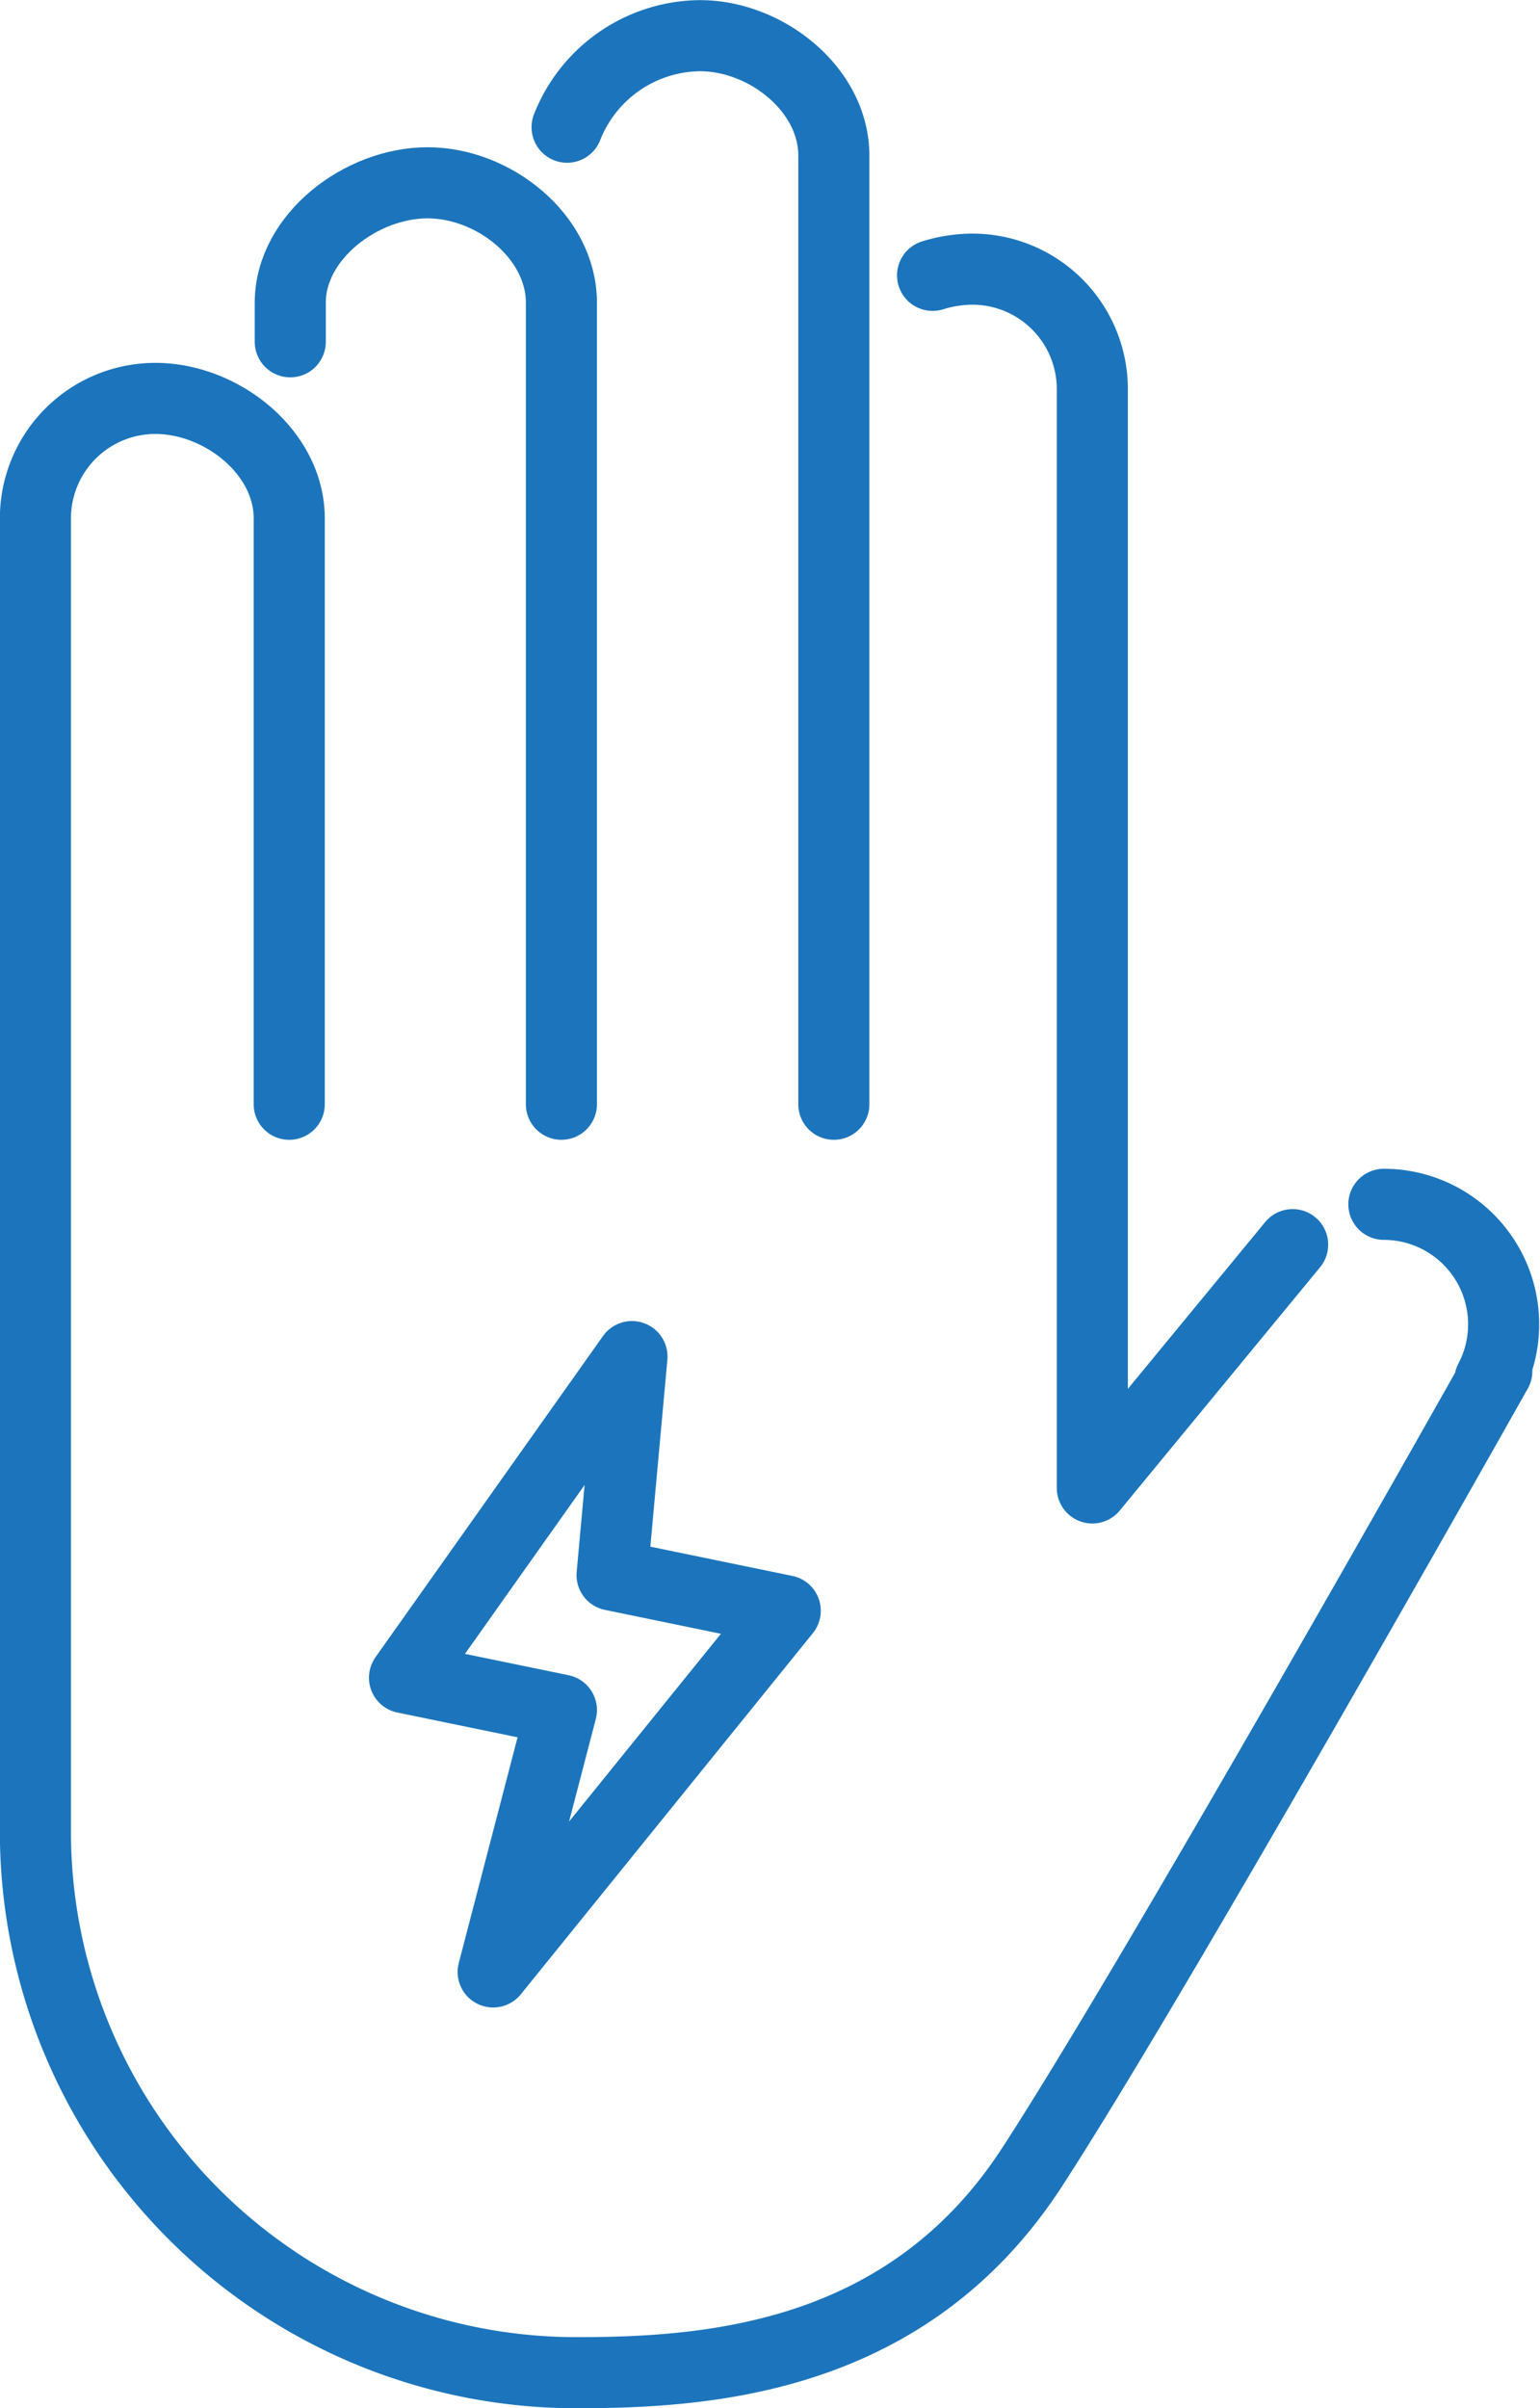 <svg id="Layer_1" data-name="Layer 1" xmlns="http://www.w3.org/2000/svg" viewBox="0 0 59.58 93.14"><defs><style>.cls-1{fill:none;stroke:#1c75bc;stroke-linecap:round;stroke-linejoin:round;stroke-width:2.75px;}</style></defs><title>LumpenRadio_Hand</title><polygon class="cls-1" points="24.45 52.47 15.65 64.89 21.72 66.14 19.08 76.27 30.38 62.3 23.68 60.92 24.45 52.47"/><path class="cls-1" d="M462.31,460.32V437.66c0-2.56-2.62-4.64-5.18-4.64a4.64,4.64,0,0,0-4.64,4.64v50.79a20.93,20.93,0,0,0,20.93,20.93c5.16,0,12.8-.54,17.61-7.92s18-30.82,18-30.82l-0.27.35a4.64,4.64,0,0,0-4.1-6.8" transform="translate(-451.12 -417.61)"/><path class="cls-1" d="M472.84,460.32v-31c0-2.56-2.62-4.64-5.18-4.64s-5.31,2.08-5.31,4.64v1.51" transform="translate(-451.12 -417.61)"/><path class="cls-1" d="M483.38,460.32V423.63c0-2.56-2.62-4.64-5.18-4.64a5.58,5.58,0,0,0-5.14,3.54" transform="translate(-451.12 -417.61)"/><path class="cls-1" d="M501.13,465.75l-7.75,9.41v-42.5a4.64,4.64,0,0,0-4.64-4.64,5.32,5.32,0,0,0-1.54.24" transform="translate(-451.12 -417.61)"/></svg>
